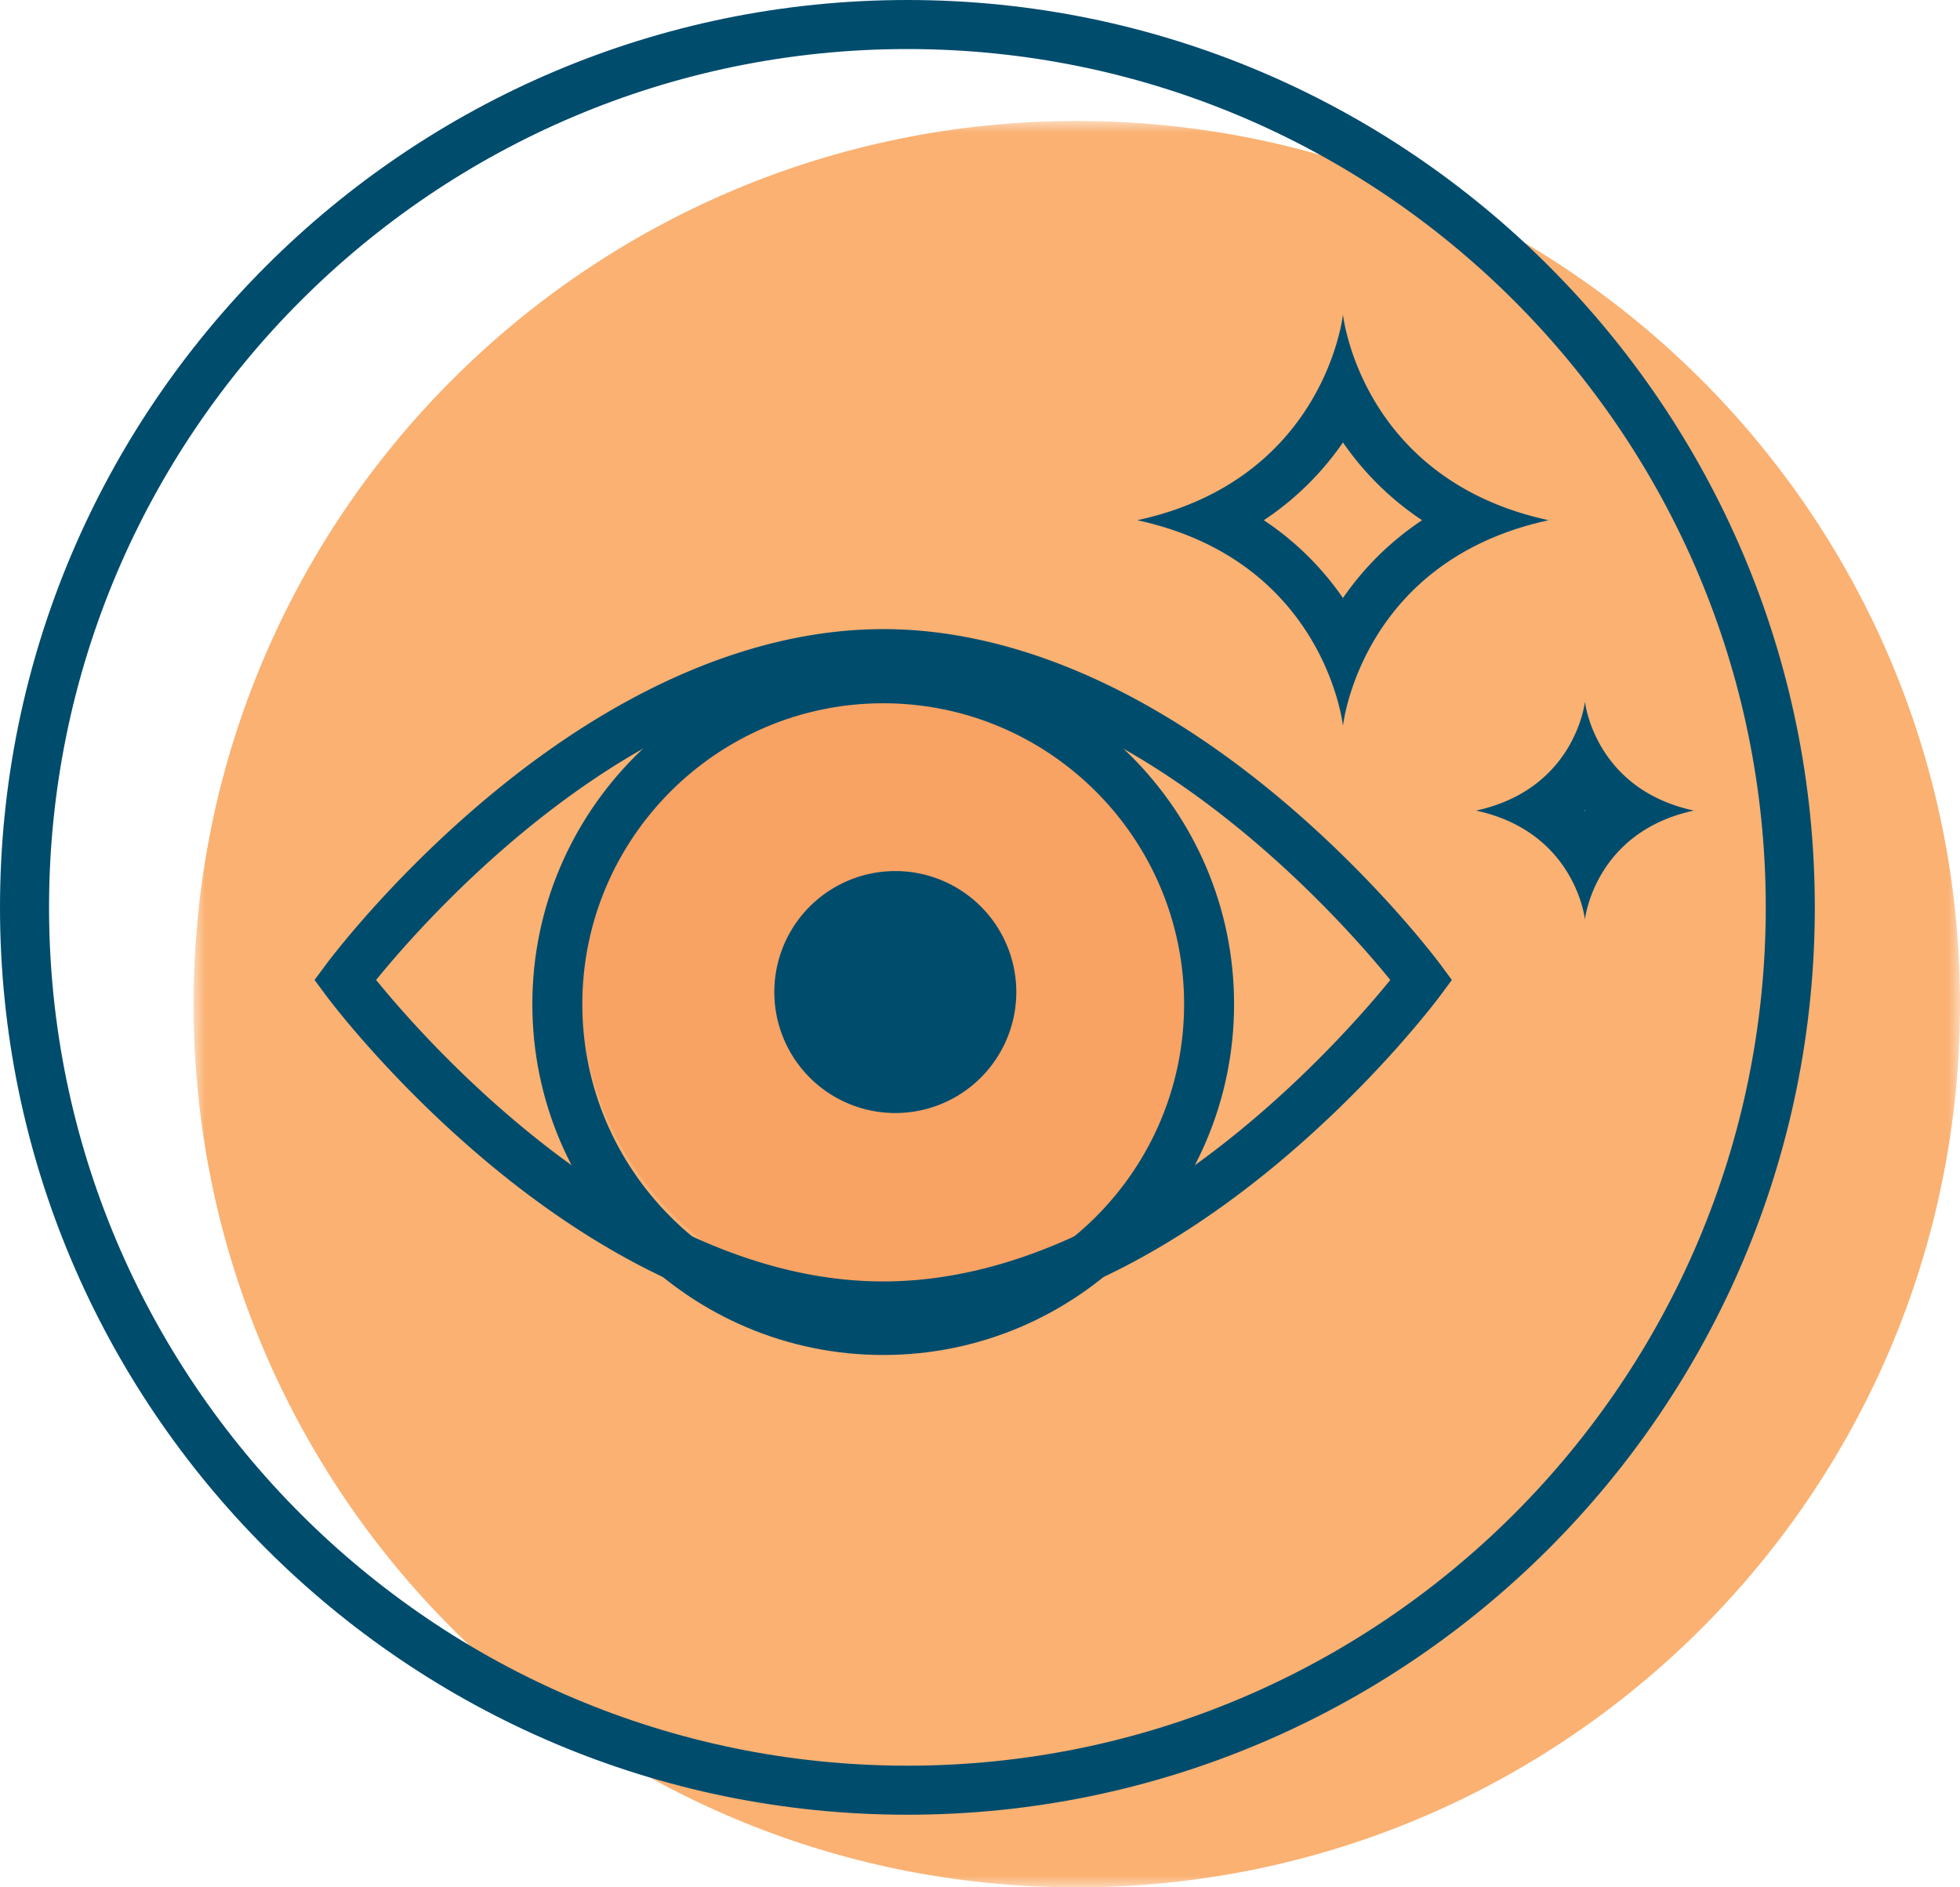 <svg width="81" height="78" viewBox="0 0 81 78" xmlns="http://www.w3.org/2000/svg" xmlns:xlink="http://www.w3.org/1999/xlink">
    <defs>
        <path id="a" d="M0 0h73v73H0z"/>
    </defs>
    <g fill="none" fill-rule="evenodd">
        <g transform="translate(8 5)">
            <mask id="b" fill="#fff">
                <use xlink:href="#a"/>
            </mask>
            <path d="M73 36.5C73 56.658 56.658 73 36.5 73S0 56.658 0 36.5 16.342 0 36.5 0 73 16.342 73 36.5" fill="#FAB172" mask="url(#b)"/>
        </g>
        <path d="M37.5 2.027C17.94 2.027 2.027 17.94 2.027 37.5S17.94 72.973 37.5 72.973 72.973 57.06 72.973 37.5 57.06 2.027 37.5 2.027M37.5 75C16.822 75 0 58.178 0 37.5S16.822 0 37.5 0 75 16.822 75 37.5 58.178 75 37.5 75" fill="#004C6D"/>
        <path d="M50 41c0 7.18-5.82 13-13 13s-13-5.82-13-13 5.82-13 13-13 13 5.82 13 13" fill="#F8A263"/>
        <path d="M36.5 29.065c-6.857 0-12.435 5.578-12.435 12.435S29.643 53.935 36.5 53.935 48.935 48.357 48.935 41.5 43.357 29.065 36.5 29.065M36.5 56C28.505 56 22 49.495 22 41.5S28.505 27 36.5 27 51 33.505 51 41.5 44.495 56 36.5 56" fill="#004C6D"/>
        <path d="M42 41a5 5 0 1 1-10 0 5 5 0 0 1 10 0" fill="#004C6D"/>
        <path d="M15.543 40.5c2.1 2.583 10.797 12.46 20.957 12.46s18.856-9.876 20.957-12.46C55.356 37.916 46.659 28.04 36.5 28.04S17.644 37.915 15.543 40.5M36.5 55c-5.26 0-10.92-2.412-16.369-6.974-4.07-3.408-6.575-6.773-6.68-6.915L13 40.5l.452-.611c.104-.142 2.608-3.507 6.68-6.915C25.58 28.412 31.24 26 36.5 26c5.26 0 10.92 2.412 16.369 6.974 4.07 3.408 6.575 6.773 6.68 6.915L60 40.5l-.452.611c-.104.142-2.608 3.507-6.679 6.915C47.419 52.588 41.759 55 36.5 55M55.5 13s-.729 6.818-8.5 8.5c7.771 1.682 8.5 8.5 8.5 8.5s.729-6.818 8.5-8.5c-7.771-1.682-8.5-8.5-8.5-8.5m0 5.285a12.086 12.086 0 0 0 3.27 3.215 12.089 12.089 0 0 0-3.27 3.215 12.089 12.089 0 0 0-3.27-3.215 12.086 12.086 0 0 0 3.27-3.215M65.5 29s-.386 3.61-4.5 4.5c4.114.89 4.5 4.5 4.5 4.5s.386-3.61 4.5-4.5c-4.114-.89-4.5-4.5-4.5-4.5m0 4.481.019.019-.019.019-.019-.019.019-.019" fill="#004C6D"/>
    </g>
</svg>
